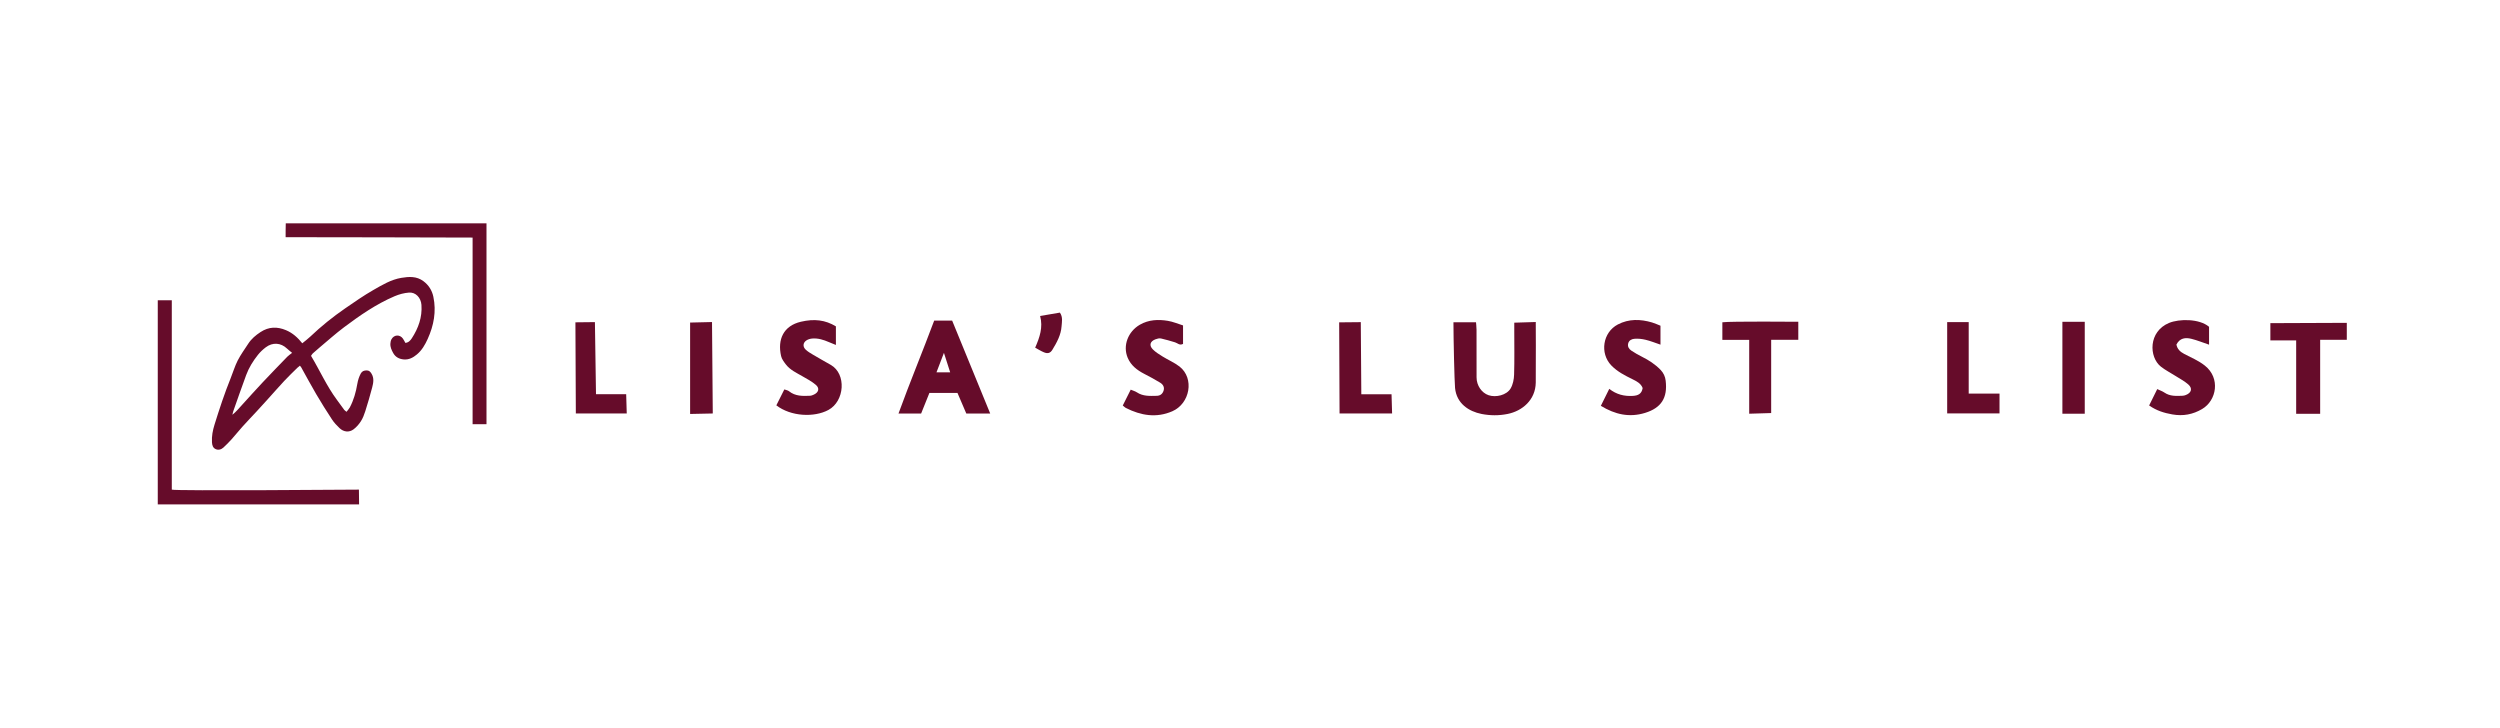 <?xml version="1.0" encoding="UTF-8"?>
<svg id="Layer_1" data-name="Layer 1" xmlns="http://www.w3.org/2000/svg" xmlns:xlink="http://www.w3.org/1999/xlink" viewBox="0 0 718 209">
  <defs>
    <style>
      .cls-1 {
        fill: none;
      }

      .cls-1, .cls-2 {
        stroke-width: 0px;
      }

      .cls-3 {
        clip-path: url(#clippath-1);
      }

      .cls-4 {
        clip-path: url(#clippath);
      }

      .cls-2 {
        fill: #660c2a;
      }
    </style>
    <clipPath id="clippath">
      <rect class="cls-1" x="45.3" y="64.14" width="628.7" height="80.73"/>
    </clipPath>
    <clipPath id="clippath-1">
      <rect class="cls-1" x="45.3" y="64.14" width="628.7" height="80.73"/>
    </clipPath>
  </defs>
  <g id="Artwork_25" data-name="Artwork 25">
    <g class="cls-4">
      <g class="cls-3">
        <path class="cls-2" d="m45.3,86.24h4.04v54.38c.6.42,53.74,0,53.74,0l.05,4.25h-57.82v-58.63Z"/>
        <path class="cls-2" d="m86.78,98.62c.81-.67,1.62-1.26,2.33-1.94,3.12-2.97,6.46-5.66,10-8.1,2.67-1.84,5.34-3.7,8.15-5.31,2.52-1.44,5.06-2.98,8-3.47,2.18-.36,4.36-.52,6.33.94,1.55,1.15,2.49,2.68,2.87,4.49.89,4.21.13,8.24-1.63,12.12-.76,1.67-1.65,3.24-3.09,4.44-1.09.91-2.28,1.57-3.78,1.44-1.32-.12-2.38-.66-3.04-1.85-.46-.84-.88-1.72-.8-2.71.03-.42.11-.87.31-1.23.73-1.35,2.41-1.44,3.29-.19.27.38.47.82.7,1.23.93-.09,1.45-.72,1.85-1.32,1.89-2.91,3.02-6.05,2.77-9.59-.15-2.08-1.67-3.7-3.59-3.54-1.41.11-2.8.48-4.14,1.05-5.27,2.26-9.94,5.49-14.49,8.9-2.4,1.8-4.64,3.82-6.94,5.74-.7.58-1.38,1.17-2.05,1.78-.2.18-.32.45-.5.7,2.53,4.21,4.5,8.69,7.42,12.62.71.96,1.39,1.93,2.11,2.89.14.18.35.3.66.56.34-.45.7-.81.94-1.25,1.13-2.12,1.76-4.41,2.16-6.77.18-1.05.49-2.03.99-2.97.37-.69.93-.88,1.66-.9.74-.02,1.1.39,1.45.97.76,1.28.51,2.6.18,3.89-.6,2.3-1.27,4.59-1.99,6.86-.32,1-.7,2.01-1.26,2.88-.56.87-1.27,1.69-2.09,2.31-1.28.97-2.86.8-4.05-.34-.79-.75-1.56-1.57-2.16-2.48-1.57-2.39-3.09-4.81-4.54-7.28-1.5-2.55-2.89-5.17-4.34-7.76-.07-.12-.18-.22-.34-.41-.26.21-.51.4-.73.61-1.26,1.25-2.55,2.47-3.76,3.77-1.66,1.78-3.26,3.62-4.89,5.42-.99,1.1-1.99,2.2-2.99,3.28-1.36,1.47-2.76,2.92-4.1,4.41-1.08,1.2-2.09,2.48-3.17,3.68-.74.82-1.52,1.6-2.33,2.35-.65.59-1.48.8-2.27.42-.75-.36-.96-1.11-1.01-1.93-.11-1.75.22-3.43.73-5.07,1.4-4.51,2.88-8.99,4.65-13.38.68-1.68,1.19-3.44,2.01-5.05.87-1.69,2-3.24,3.04-4.84.9-1.39,2.13-2.41,3.51-3.32,2.37-1.56,4.79-1.61,7.33-.54,1.9.8,3.37,2.13,4.68,3.78m-2.92,2.74c-.69-.57-1.11-.89-1.49-1.25-1.79-1.7-4.13-1.84-6.1-.35-.83.63-1.58,1.33-2.25,2.17-1.41,1.78-2.59,3.68-3.37,5.79-1.28,3.44-2.47,6.92-3.7,10.38-.12.33-.17.69-.26,1.03,1.05-.84,1.87-1.83,2.73-2.78,1.99-2.19,3.97-4.4,5.99-6.55,2.33-2.48,4.7-4.91,7.06-7.35.33-.34.75-.6,1.37-1.1"/>
        <path class="cls-2" d="m139.72,64.15v57.68h-3.99c0-16.58,0-52.88,0-53.6-.47-.04-53.7-.11-53.7-.11,0,0,0-3.94.04-3.97.04-.03.07,0,.11,0h57.54Z"/>
        <path class="cls-2" d="m417.43,92.55h6.48s.15,1.47.15,2.15c.01,4.56,0,9.12.01,13.69,0,2.31,1.45,4.43,3.44,5.11,2.12.73,5.2-.02,6.33-1.92.68-1.14.97-2.64,1.01-4,.13-4.17.05-8.34.05-12.51v-2.4l6.17-.19s.07,12.12,0,17.39c-.07,5.01-3.89,8.18-8.11,9.02-2.5.5-4.95.48-7.44,0-3.67-.73-7.2-2.99-7.63-7.48-.17-1.79-.46-14.16-.46-18.86"/>
        <path class="cls-2" d="m284.4,118.76h-6.88c-.86-2.01-1.69-3.94-2.53-5.9h-8.07c-.77,1.92-1.58,3.92-2.37,5.9h-6.5c3.3-9.08,6.93-17.78,10.25-26.68h5.16c3.57,8.72,7.17,17.52,10.93,26.69m-13.29-17.43c-.77,2.02-1.42,3.71-2.14,5.59h3.93c-.6-1.88-1.14-3.54-1.79-5.59"/>
        <path class="cls-2" d="m339.77,93.46v5.31c-1,.53-1.58-.24-2.29-.45-1.34-.39-2.68-.82-4.04-1.11-.5-.11-1.1.05-1.6.24-1.54.58-1.89,1.74-.75,2.89.81.82,1.84,1.44,2.83,2.06,1.59.99,3.37,1.73,4.84,2.87,4.33,3.39,3.02,10.63-2.08,12.85-4.59,1.99-9.02,1.22-13.33-.95-.27-.14-.49-.39-.89-.71.76-1.52,1.48-2.96,2.28-4.55.67.29,1.27.44,1.77.77,1.77,1.18,3.74,1.04,5.7,1,.99-.02,1.64-.53,1.95-1.42.32-.9,0-1.77-.97-2.36-1.47-.9-2.99-1.72-4.53-2.51-2.08-1.07-3.86-2.43-4.79-4.64-1.46-3.48.1-7.53,3.5-9.49,2.54-1.46,5.25-1.56,8-1.12,1.51.24,2.96.88,4.4,1.32"/>
        <path class="cls-2" d="m619.56,111.75c.8.38,1.48.6,2.05.99,1.62,1.12,3.43.99,5.24.92.31-.01.62-.1.91-.21,1.63-.62,2-1.91.71-3.04-1.1-.97-2.45-1.66-3.7-2.46-1.38-.88-2.86-1.63-4.14-2.63-3.51-2.76-3.64-10.12,2.34-12.58,2.89-1.19,8.69-1.26,11.47,1.12v5.13c-1.88-.63-3.44-1.28-5.07-1.68-1.69-.42-3.31-.28-4.3,1.64.22,1.27,1.05,2.08,2.24,2.7,2.01,1.05,4.1,1.91,5.92,3.35,4.53,3.58,3.41,10.01-.8,12.48-2.62,1.54-5.41,2.09-8.54,1.54-2.37-.42-4.51-1.07-6.66-2.57.78-1.58,1.53-3.09,2.33-4.71"/>
        <path class="cls-2" d="m222.97,116.4c.77-1.54,1.5-2.99,2.29-4.56.51.19,1.01.25,1.34.52,1.81,1.46,3.93,1.4,6.05,1.3.38-.02.76-.18,1.11-.34,1.36-.63,1.69-1.8.57-2.77-1.16-1-2.57-1.74-3.91-2.51-1.69-.98-3.51-1.79-4.73-3.39-.55-.73-1.17-1.53-1.36-2.39-1.08-4.77.68-8.69,5.7-9.86,3.83-.89,6.97-.53,10.04,1.33v5.34c-.8-.33-1.41-.56-2.01-.82-1.52-.66-3.09-1.16-4.77-1.03-.6.05-1.26.24-1.74.58-.96.67-1.03,1.78-.16,2.61.61.58,1.37,1.02,2.11,1.46,1.68,1,3.39,1.95,5.09,2.92,4.57,2.61,4,10.43-.67,12.95-4.08,2.2-10.76,1.9-14.95-1.32"/>
        <path class="cls-2" d="m459.77,116.54c.82-1.66,1.57-3.17,2.41-4.86,2.1,1.64,4.32,2.16,6.75,2.02,1.52-.08,2.58-.58,2.84-2.26-.52-1.34-1.71-1.93-2.92-2.53-2.18-1.07-4.34-2.16-6.08-3.96-3.37-3.5-2.46-9.51,1.88-11.77,3.17-1.65,6.49-1.55,9.82-.57.81.24,1.59.61,2.42.93v5.44c-1.54-.52-2.89-1.07-4.29-1.4-1.04-.25-2.16-.37-3.23-.28-.72.07-1.54.43-1.76,1.35-.22.9.22,1.57.89,2.03.97.65,2,1.24,3.04,1.76,1.98.99,3.8,2.16,5.36,3.77.88.91,1.35,1.96,1.48,3.12.59,4.95-1.27,7.83-5.94,9.26-4.49,1.37-8.57.47-12.68-2.04"/>
        <path class="cls-2" d="m502.37,97.61h-7.71v-5.05c2.31-.32,21.81-.15,21.81-.15v5.18h-7.79v21.04l-6.31.19v-21.21Z"/>
        <polygon class="cls-2" points="674 92.72 674 97.6 666.35 97.6 666.35 118.84 659.46 118.84 659.46 97.76 652.05 97.76 652.05 92.81 674 92.72"/>
        <polygon class="cls-2" points="390.97 113.23 399.65 113.23 399.81 118.75 384.72 118.75 384.61 92.58 390.82 92.52 390.97 113.23"/>
        <polygon class="cls-2" points="171.17 113.22 179.84 113.22 180 118.75 165.38 118.75 165.26 92.57 170.86 92.51 171.17 113.22"/>
        <polygon class="cls-2" points="559.23 92.51 565.41 92.51 565.41 113.04 574.26 113.04 574.26 118.73 559.23 118.73 559.23 92.51"/>
        <rect class="cls-2" x="592.32" y="92.42" width="6.42" height="26.4"/>
        <polygon class="cls-2" points="198.2 118.89 198.2 92.64 204.49 92.49 204.71 118.75 198.2 118.89"/>
        <path class="cls-2" d="m297.3,99.86c1.3-2.99,2.3-5.84,1.42-9.11,2.01-.34,3.82-.65,5.68-.97.91,1.3.57,2.68.48,3.94-.17,2.48-1.36,4.64-2.63,6.72-.61,1.01-1.36,1.19-2.44.74-.85-.35-1.63-.85-2.52-1.33"/>
      </g>
    </g>
  </g>
</svg>